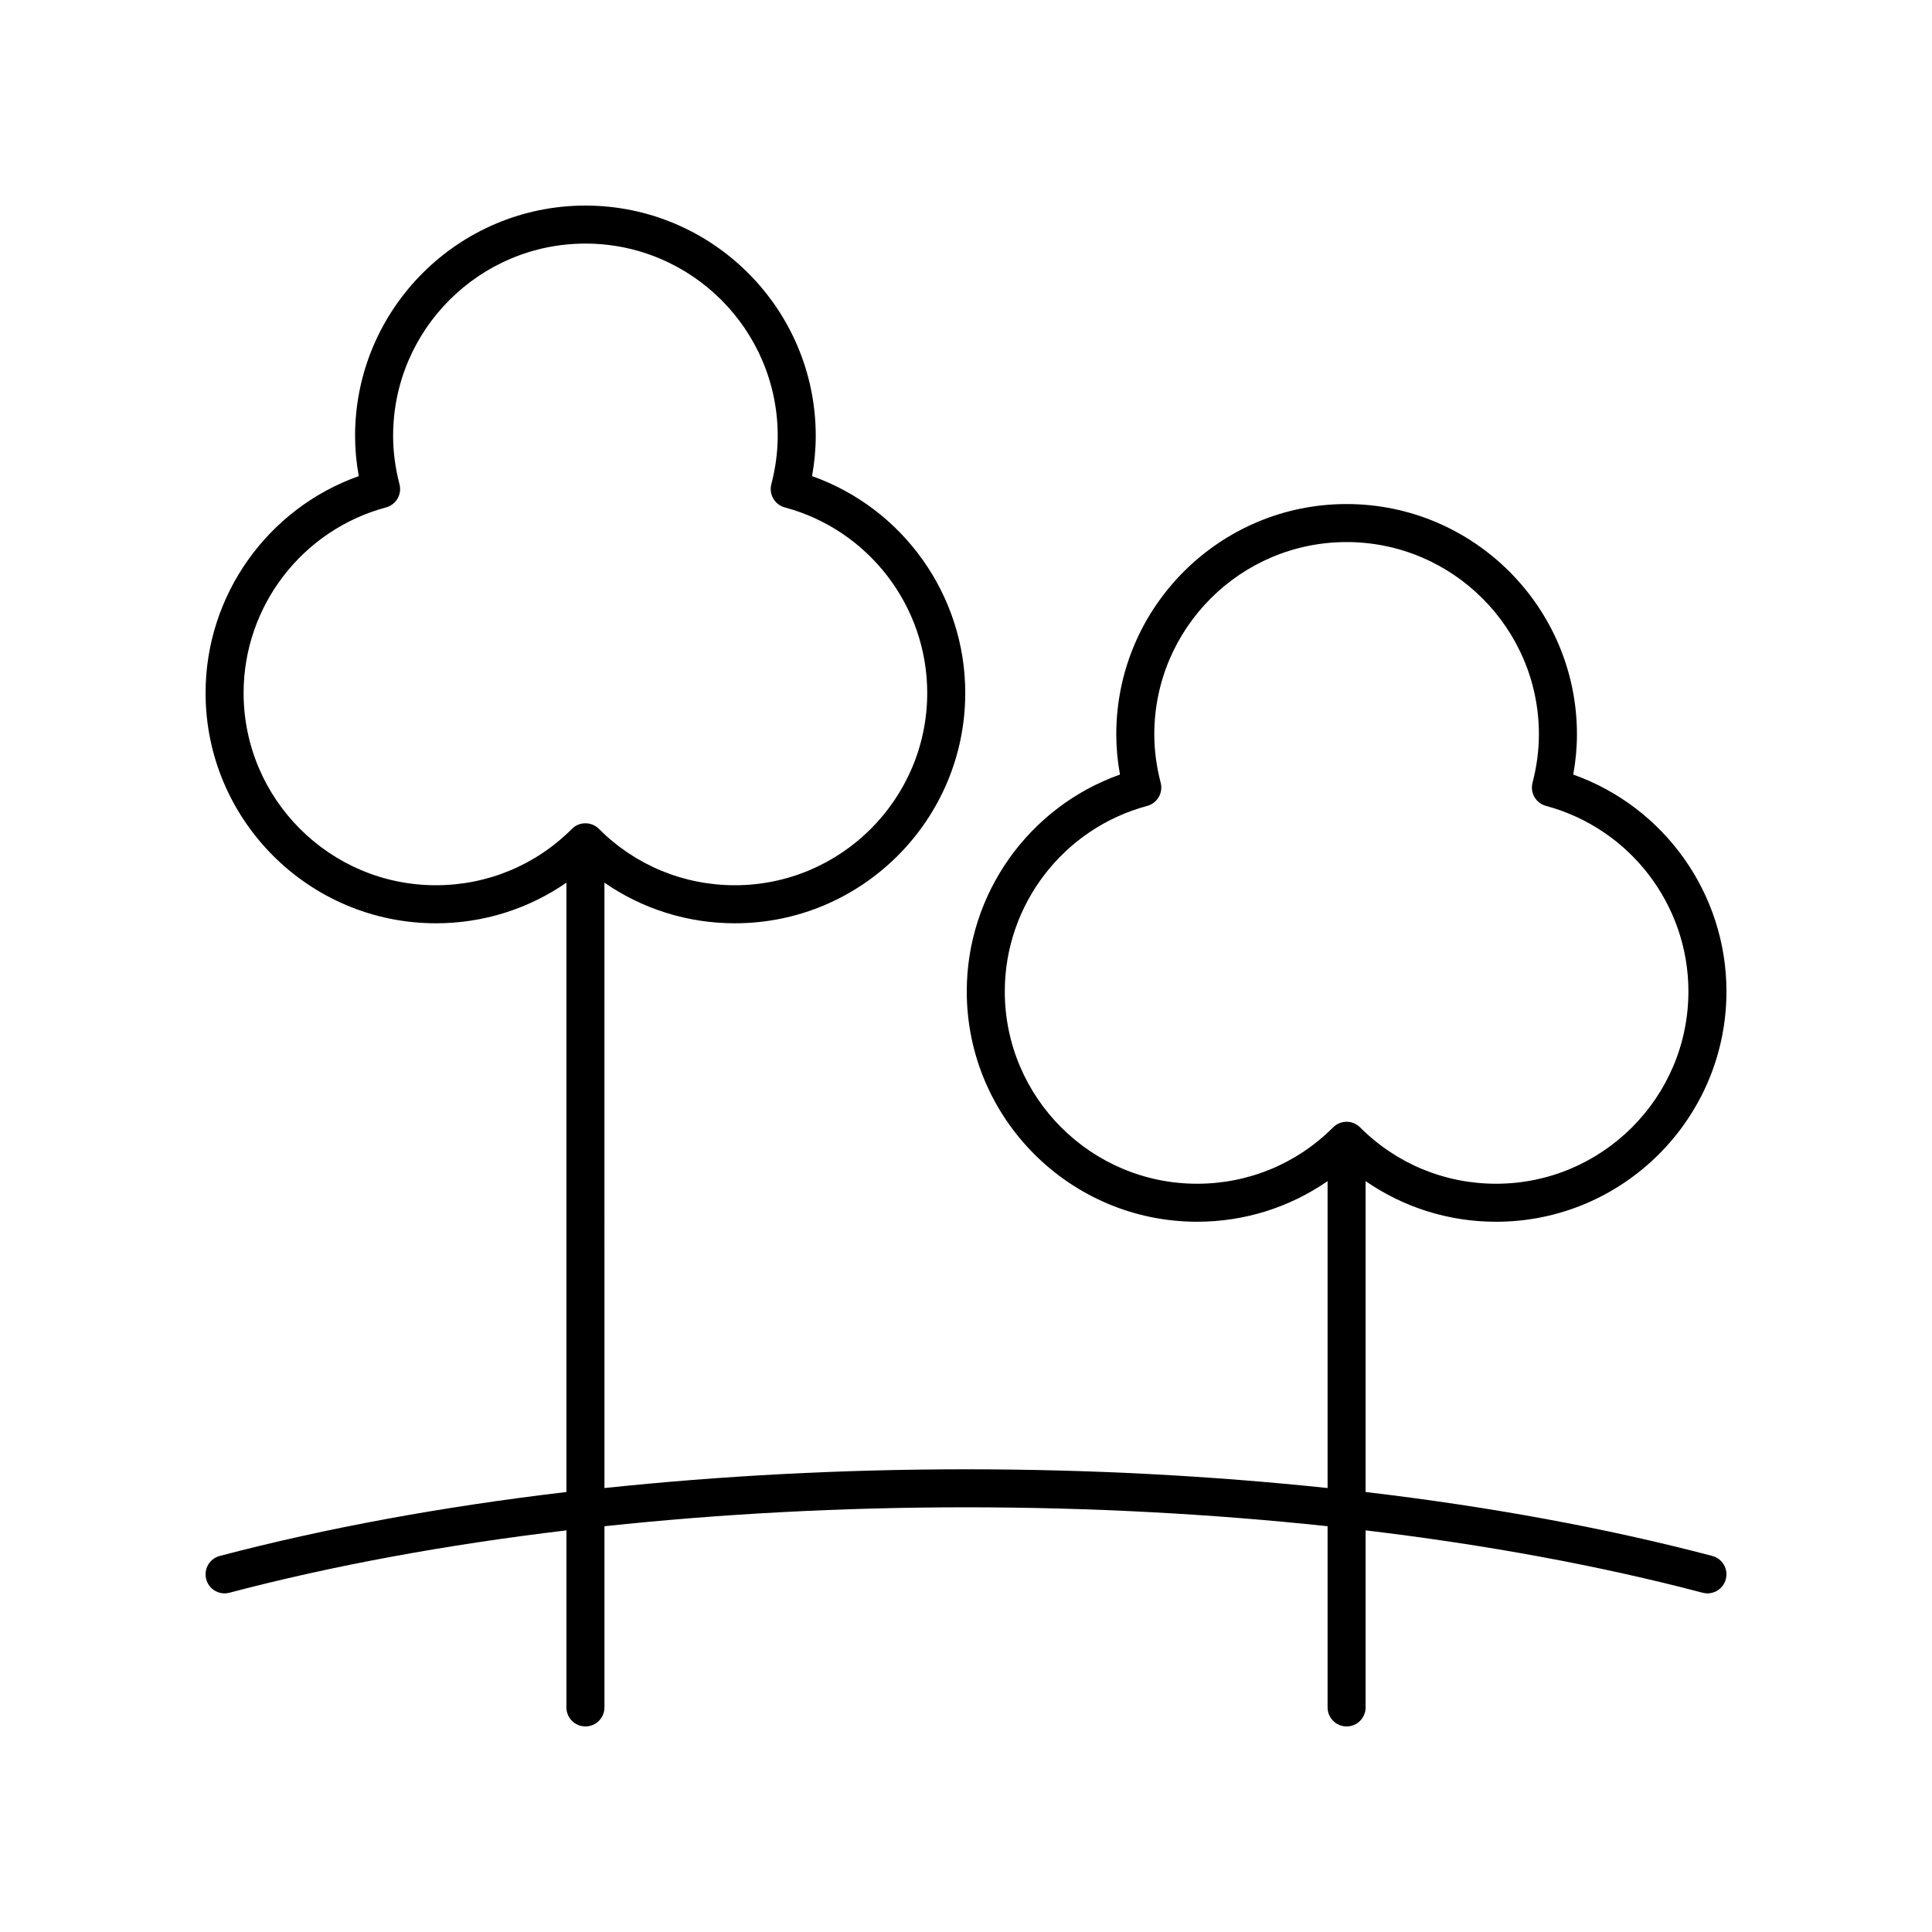 <?xml version="1.0" encoding="UTF-8"?>
<!-- The Best Svg Icon site in the world: iconSvg.co, Visit us! https://iconsvg.co -->
<svg fill="#000000" width="800px" height="800px" version="1.1" viewBox="144 144 512 512" xmlns="http://www.w3.org/2000/svg">
 <path d="m259.52 388.68c12.535 0 24.48-3.785 34.582-10.762v161.48c-32.773 3.859-63.707 9.531-91.871 16.945-2.691 0.707-4.297 3.465-3.586 6.156 0.707 2.695 3.469 4.305 6.156 3.59 27.375-7.207 57.445-12.727 89.305-16.527v46.922c0 2.781 2.254 5.039 5.039 5.039s5.039-2.254 5.039-5.039v-48.016c30.637-3.266 62.77-5.016 95.82-5.016 33.047 0 65.184 1.75 95.82 5.016v48.016c0 2.781 2.254 5.039 5.039 5.039s5.039-2.254 5.039-5.039v-46.922c31.855 3.801 61.93 9.324 89.305 16.527 0.434 0.113 0.859 0.168 1.289 0.168 2.231-0.004 4.266-1.496 4.863-3.758 0.707-2.691-0.895-5.445-3.586-6.156-28.164-7.414-59.098-13.082-91.871-16.945v-82.387c10.102 6.981 22.043 10.766 34.582 10.766 33.656 0 61.043-27.387 61.043-61.043 0-25.918-16.473-48.895-40.602-57.465 0.648-3.582 0.98-7.148 0.98-10.652 0-33.656-27.387-61.039-61.043-61.039-33.66-0.004-61.039 27.379-61.039 61.035 0 3.504 0.328 7.074 0.98 10.652-24.129 8.57-40.602 31.551-40.602 57.465 0 33.656 27.387 61.043 61.043 61.043 12.539 0 24.48-3.785 34.578-10.762v81.332c-30.68-3.231-62.805-4.965-95.82-4.965s-65.141 1.738-95.82 4.969l-0.004-160.43c10.098 6.977 22.039 10.762 34.578 10.762 33.656 0 61.043-27.387 61.043-61.043 0-25.918-16.469-48.898-40.602-57.465 0.648-3.586 0.98-7.152 0.98-10.652 0-33.656-27.379-61.039-61.039-61.039-33.656 0-61.043 27.387-61.043 61.043 0 3.504 0.328 7.07 0.98 10.652-24.129 8.566-40.598 31.547-40.598 57.465 0 33.656 27.383 61.039 61.039 61.039zm150.76 18.059c0-22.984 15.523-43.203 37.742-49.168 2.676-0.719 4.269-3.457 3.57-6.133-1.121-4.324-1.691-8.637-1.691-12.82 0-28.102 22.863-50.965 50.961-50.965 28.102 0 50.965 22.863 50.965 50.965 0 4.184-0.57 8.496-1.691 12.82-0.695 2.676 0.895 5.414 3.57 6.133 22.219 5.965 37.742 26.184 37.742 49.168 0 28.102-22.863 50.965-50.965 50.965-13.617 0-26.426-5.309-36.059-14.949-0.945-0.945-2.223-1.477-3.562-1.477s-2.617 0.531-3.566 1.48c-9.625 9.637-22.43 14.945-36.051 14.945-28.102 0-50.965-22.863-50.965-50.965zm-163.98-128.27c2.672-0.715 4.266-3.453 3.57-6.133-1.121-4.324-1.691-8.641-1.691-12.82 0-28.102 22.863-50.965 50.965-50.965 28.098 0 50.961 22.863 50.961 50.965 0 4.18-0.57 8.496-1.691 12.82-0.695 2.68 0.898 5.418 3.57 6.133 22.219 5.965 37.742 26.184 37.742 49.164 0 28.102-22.863 50.965-50.965 50.965-13.617 0-26.426-5.309-36.055-14.945-0.945-0.945-2.223-1.477-3.562-1.477-1.34 0-2.617 0.531-3.562 1.477-9.633 9.637-22.441 14.945-36.059 14.945-28.102 0.004-50.965-22.859-50.965-50.961 0-22.984 15.523-43.203 37.742-49.168z"/>
</svg>